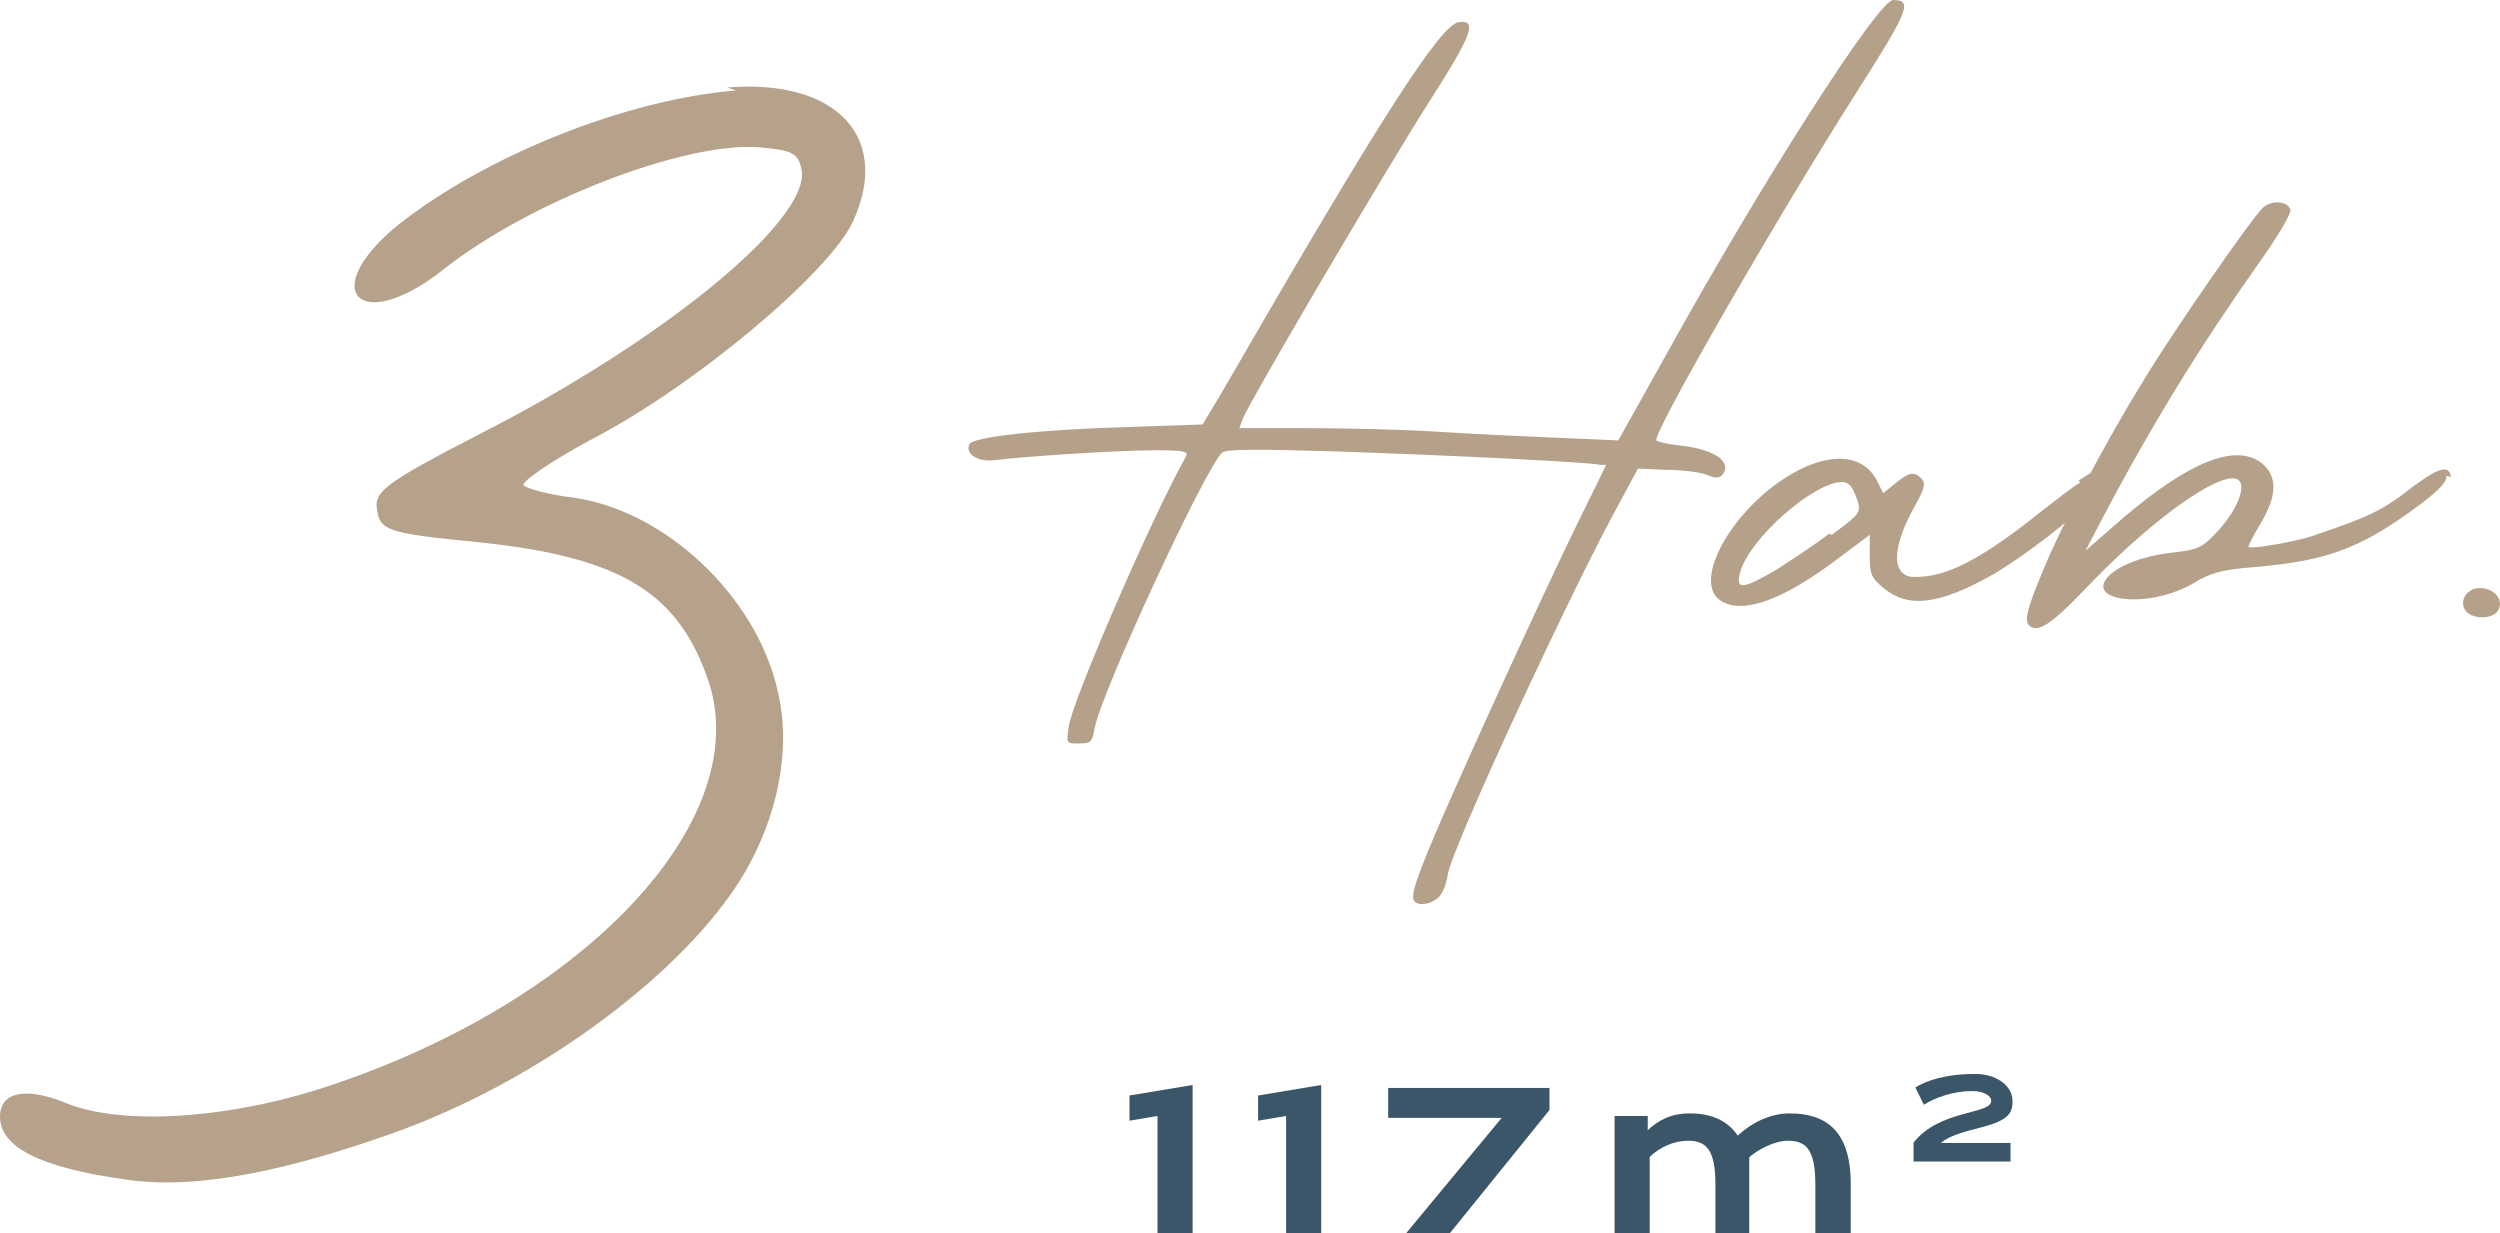 <svg xmlns="http://www.w3.org/2000/svg" id="Layer_1" data-name="Layer 1" viewBox="0 0 417.8 206.12"><defs><style>      .cls-1 {        fill: #b5a189;      }      .cls-1, .cls-2, .cls-3 {        stroke-width: 0px;      }      .cls-2 {        fill: #b6a28a;      }      .cls-3 {        fill: #3a5668;      }      .cls-4 {        isolation: isolate;      }    </style></defs><g class="cls-4"><path class="cls-1" d="M267.38,77.7c-.41-.41-25.62-1.64-43.87-2.25-13.74-.41-18.66-.41-19.27.21-2.67,2.25-20.29,40.18-21.32,46.13-.41,2.25-.62,2.46-2.67,2.46s-2.05,0-1.64-2.87c.61-4.31,13.94-35.06,19.48-44.9.62-1.03.21-1.23-5.12-1.23-5.94,0-21.94,1.03-26.65,1.64-2.87.41-5.12-1.03-4.3-2.67.61-1.23,12.09-2.46,26.85-2.87l12.1-.41,3.08-5.12C230.69,19.68,240.73,4.1,243.81,3.69c3.08-.41,2.25,2.05-4.71,12.92-6.97,10.86-30.14,50.22-31.37,53.3l-.62,1.64h11.07c6.15,0,16.19.21,22.34.61,6.15.41,15.38.82,20.5,1.03l9.43.41,7.79-13.94C294.44,30.34,313.92,0,316.38,0c3.28,0,2.66,1.64-5.95,15.17-13.33,20.91-34.44,57.61-33.62,58.43.21.21,1.85.62,3.69.82,5.95.61,9.02,2.67,7.38,4.92-.62.61-1.23.61-2.66,0-1.03-.41-4.1-.82-6.77-.82l-4.71-.21-2.87,5.33c-7.79,13.94-28.5,58.63-28.91,62.52-.21,1.44-.82,3.08-1.44,3.69-1.23,1.23-3.28,1.64-4.1.82-.82-.82.21-3.9,4.92-14.76,5.95-13.53,18.25-40.38,23.37-50.64,2.05-4.1,3.69-7.58,3.69-7.58h-1.03Z"></path><path class="cls-1" d="M347.33,80.36c3.89-2.67,4.92-2.46,4.92-.21,0,.41-.82,1.44-2.26,2.87-4.1,4.1-11.89,10.04-16.81,12.92-9.02,5.12-14.15,5.74-18.25,2.46-2.25-1.84-2.46-2.46-2.46-5.53v-3.49l-4.92,3.69c-9.43,7.18-16.2,9.64-19.89,7.38-5.12-3.08,1.85-15.58,11.89-21.32,2.87-1.64,5.54-2.46,7.79-2.46,2.87,0,5.12,1.23,6.35,3.69l1.03,2.05,2.05-1.64c2.25-1.84,3.07-2.05,4.3-.82.82.82.62,1.64-1.23,4.92-2.67,4.92-3.48,8.61-2.25,10.46.82,1.02,1.43,1.23,3.9,1.02,4.71-.41,10.46-3.48,19.88-11.07,2.67-2.05,4.71-3.69,6.36-4.71l-.41-.21ZM306.12,89.38c4.71-3.49,4.92-3.69,4.3-5.74-.41-1.23-1.03-2.46-1.44-2.67-.21-.21-.62-.41-1.03-.41-4.51-.21-15.79,9.43-17.22,15.38-.61,2.67.62,2.46,5.95-.61,2.25-1.44,6.35-4.1,9.02-6.15l.41.21Z"></path><path class="cls-1" d="M408.82,79.54c.21.82-1.03,2.25-4.3,4.71-10.87,8.2-16.81,9.63-29.32,10.66-4.1.41-5.74.82-8.82,2.67-7.99,4.51-19.27,2.67-13.12-2.05,2.25-1.64,6.15-2.87,10.66-3.28,3.28-.41,4.1-.82,5.94-2.67,4.51-4.51,6.15-9.64,3.28-9.64-4.1,0-15.17,8.41-25.01,18.86-5.54,5.74-7.59,6.97-9.02,5.74-.82-.82-.41-2.67,2.25-9.02,3.07-7.59,10.66-21.94,17.02-32.19,5.12-8.41,18.04-27.06,19.88-28.7,1.44-1.23,4.1-1.03,4.51.41.21.61-2.25,4.71-5.33,9.02-9.84,13.94-17.83,26.86-26.45,43.26l-2.46,4.71,6.36-5.54c11.07-9.43,18.86-12.5,23.17-9.02,2.67,2.26,2.46,5.54-.41,10.25-1.23,2.05-2.05,3.69-1.84,3.69.61.41,8.61-1.03,11.27-2.05,5.12-1.84,9.84-3.08,14.76-6.97,5.12-3.9,7.38-5.13,7.79-2.67l-.82-.21Z"></path><path class="cls-1" d="M412.92,98.61c2.87-1.23,5.95,1.23,4.51,3.49-.82,1.23-3.48,1.43-4.92.41-1.44-1.03-1.03-3.28.62-3.9h-.21Z"></path></g><g class="cls-4"><path class="cls-3" d="M199.31,206.12h-5.87v-19.62l-4.68.79v-4.21l10.55-1.76v24.8Z"></path><path class="cls-3" d="M220.8,206.12h-5.87v-19.62l-4.68.79v-4.21l10.55-1.76v24.8Z"></path><path class="cls-3" d="M258.96,185.49l-16.67,20.62h-7.31l15.98-19.29h-18.97v-5h26.96v3.67Z"></path><path class="cls-3" d="M309.28,206.12h-5.9v-8.21c0-5.83-1.58-7.27-4.57-7.27-2.2,0-4.93,1.4-6.48,2.77v12.71h-5.65v-8.21c0-5.83-1.58-7.27-4.57-7.27-2.34,0-4.68,1.04-6.41,2.7v12.78h-5.87v-19.62h5.54v2.38c1.69-1.58,3.78-2.81,7.02-2.81,3.42,0,6.19,1.04,8.03,3.71,2.52-2.34,5.62-3.71,8.68-3.71,5.79,0,10.19,2.66,10.19,11.7v8.35Z"></path></g><g class="cls-4"><path class="cls-3" d="M336,194.12h-16.21v-3.17c4.37-5.56,12.98-4.68,12.98-6.97,0-.92-1.34-1.64-3.19-1.64-3.19,0-6.24,1.11-8.06,2.29l-1.43-2.9c1.76-1.07,4.87-2.25,10.06-2.25,3.21,0,6.19,1.76,6.19,4.58,0,1.74-.65,2.56-2.25,3.34-2.54,1.24-7.37,1.62-9.74,3.61h11.65v3.11Z"></path></g><g class="cls-4"><path class="cls-2" d="M121.5,14.62c18.5-1.5,27.5,8.5,21,22.5-4,8.5-26.5,27.5-44,36.5-6.5,3.5-11.5,7-11,7.5s4,1.5,8,2c15.5,2,31,16.5,34.5,32.5,2.5,10.5-.5,23.5-8,34-11,15.5-34.5,32.5-58.5,40.5-13,4.5-29.5,9-42.5,7-14.5-2-21-5.5-21-10.5,0-4,4-5,10.5-2.5,9,4,26.5,3,42.5-2,44-14,73-44.5,65.5-68-5-15-14.5-21-38.5-23.5-15.5-1.5-16.5-2-17-5.5-.5-3,1.5-4.5,17-12.5,30.5-15.5,55-35.5,54-44-.5-3-1.5-3.5-7-4-12.5-1-38.5,9-53,20.5-14,11-21,3.5-7.5-7.5,14.5-11.5,38-21,56.5-22.5l-1.5-.5Z"></path></g></svg>